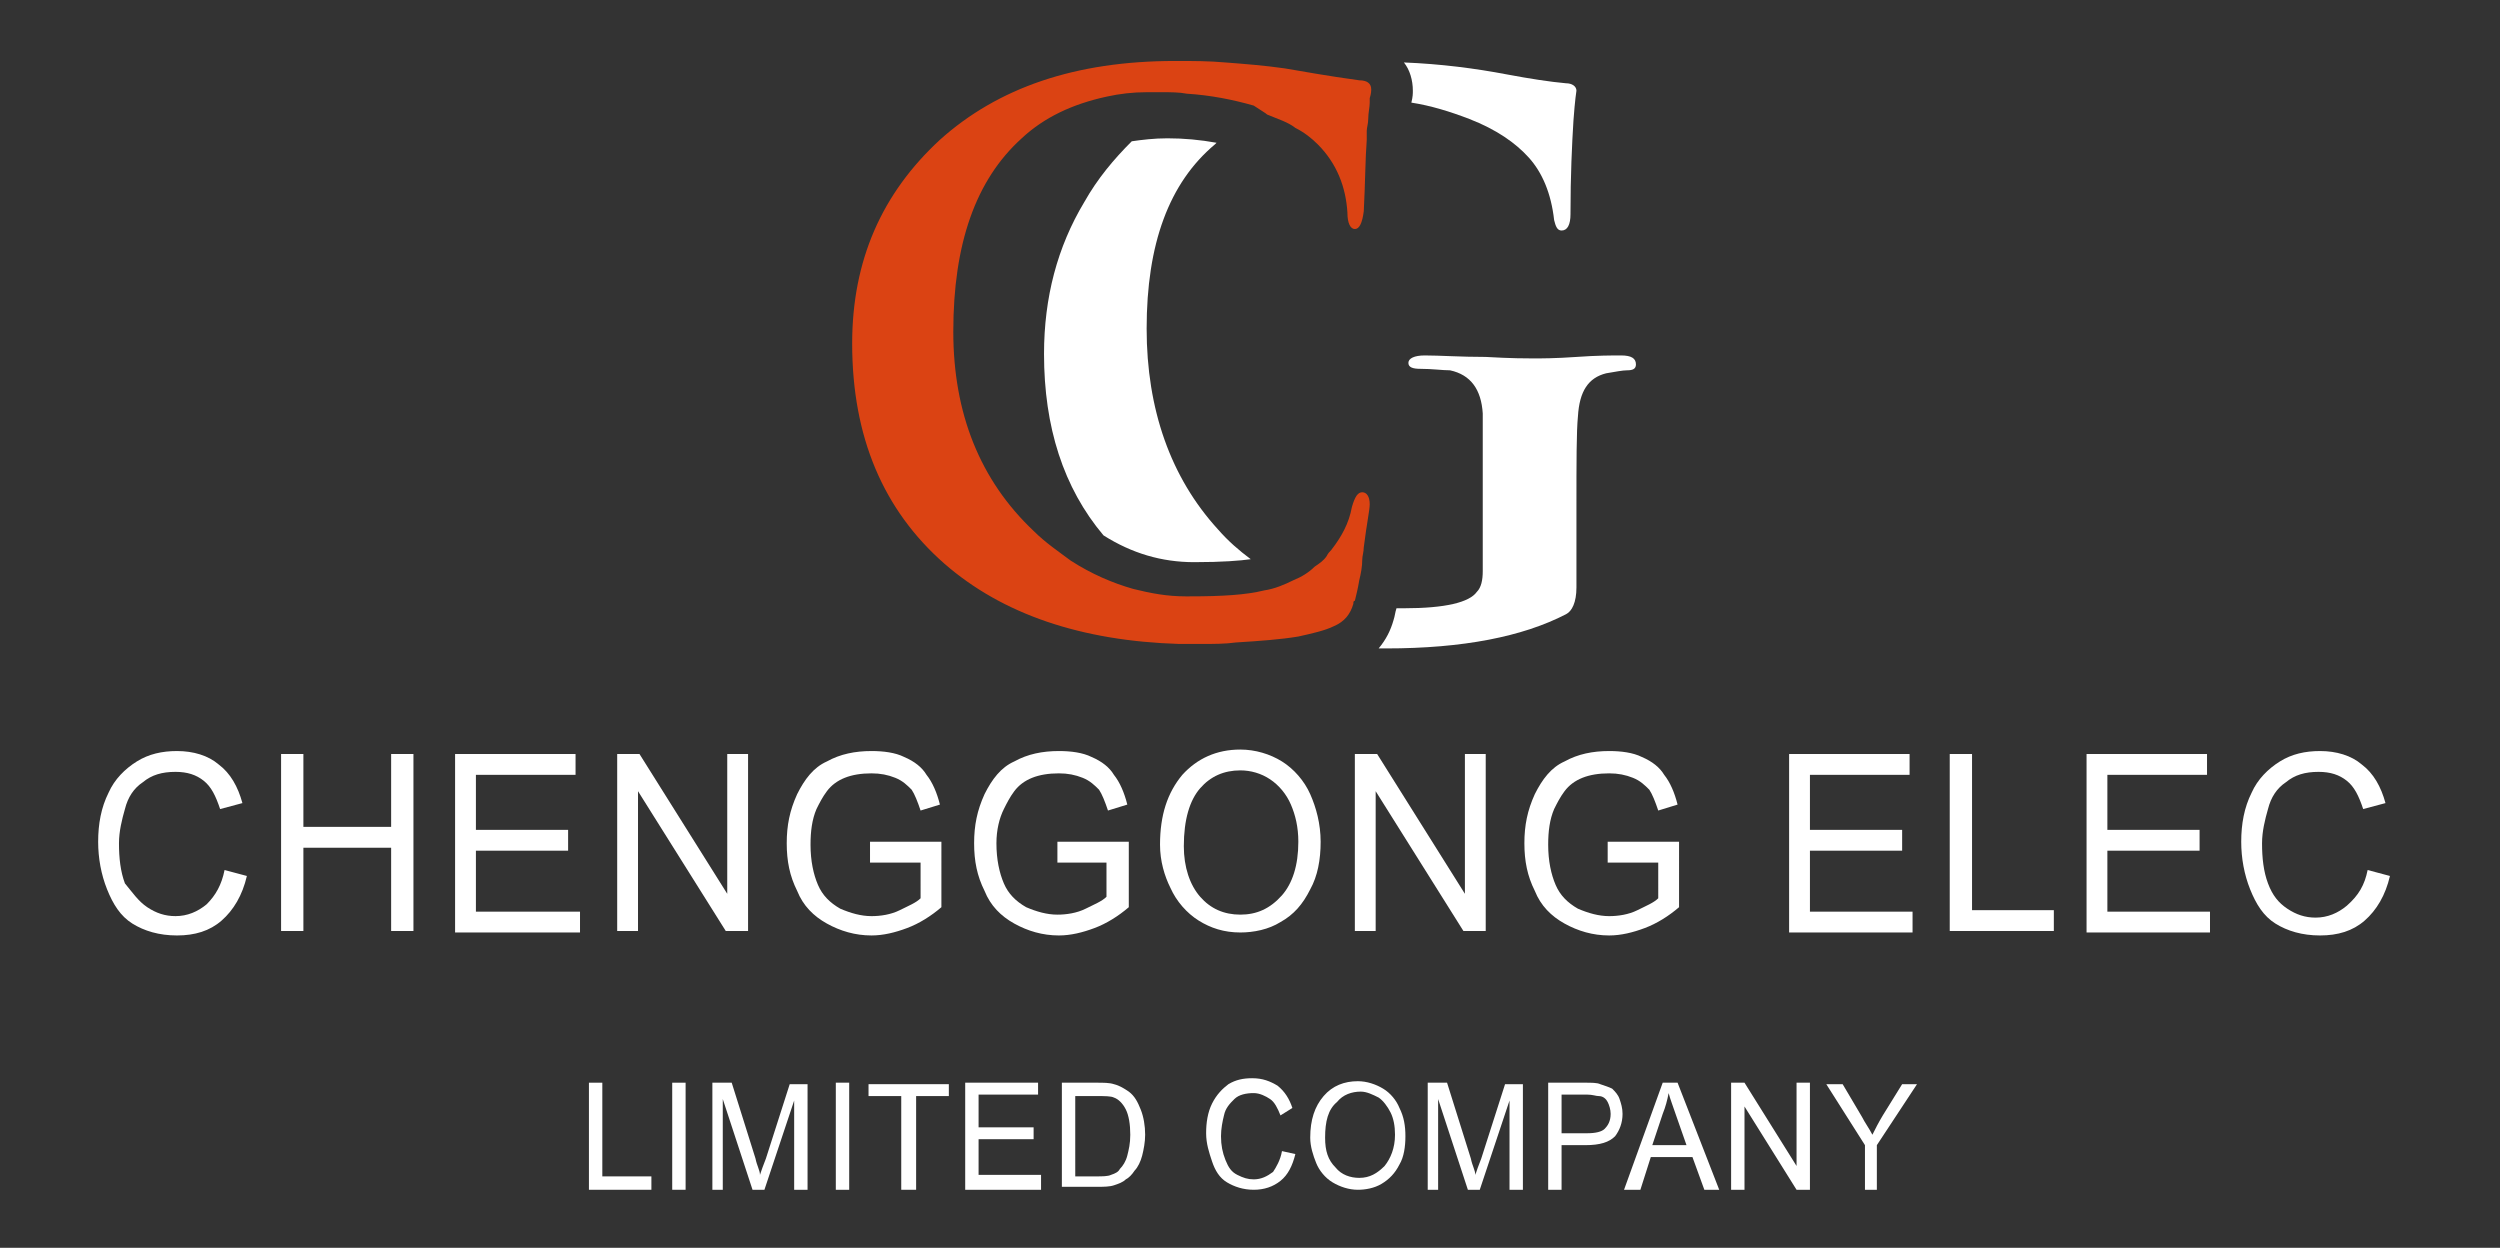 <?xml version="1.0" encoding="utf-8"?>
<!-- Generator: Adobe Illustrator 24.0.0, SVG Export Plug-In . SVG Version: 6.00 Build 0)  -->
<svg version="1.1" id="图层_1" xmlns="http://www.w3.org/2000/svg" xmlns:xlink="http://www.w3.org/1999/xlink" x="0px" y="0px"
	 viewBox="0 0 168.1 83.9" style="enable-background:new 0 0 168.1 83.9;" xml:space="preserve">
<rect x="0" y="0" width="168.1" height="83.9" fill="#333333" stroke="none"/>
<style type="text/css">
	.st0{fill:#FFFFFF;}
	.st1{fill:#DB4313;}
</style>
<g>
	<path class="st0" d="M81.7,9.7c0,0,0.1-0.1,0.1-0.1c-1.1-0.2-2.2-0.3-3.3-0.3c-0.9,0-1.7,0.1-2.4,0.2c-1.2,1.2-2.3,2.5-3.2,4.1
		c-1.8,3-2.7,6.4-2.7,10.2c0,4.9,1.3,9,4,12.2c1.9,1.2,3.9,1.8,6.1,1.8c1.9,0,3.1-0.1,3.8-0.2c-0.8-0.6-1.5-1.2-2.2-2
		c-3.2-3.5-4.8-8.1-4.8-13.5C77.1,16.4,78.6,12.3,81.7,9.7z"/>
	<path class="st0" d="M94.9,6.9c1.3,0.2,2.6,0.6,3.9,1.1c1.8,0.7,3.1,1.6,4,2.6c0.9,1,1.5,2.4,1.7,4.2c0.1,0.4,0.2,0.7,0.5,0.7
		c0.4,0,0.6-0.4,0.6-1.1c0-2.6,0.1-4.7,0.2-6.3c0.1-1.4,0.2-2,0.2-2c0,0,0,0,0,0c0-0.3-0.3-0.5-0.7-0.5c-1.1-0.1-2.4-0.3-4-0.6
		c-2.1-0.4-4.4-0.7-6.9-0.8C94.8,4.7,95,5.4,95,6.1C95,6.3,95,6.5,94.9,6.9z"/>
	<path class="st0" d="M109,23.9c-0.6,0-1.6,0-3,0.1c-1.4,0.1-2.4,0.1-2.9,0.1c-0.4,0-1.5,0-3.2-0.1c-1.7,0-3.1-0.1-4.1-0.1
		c-0.7,0-1.1,0.2-1.1,0.5c0,0.3,0.3,0.4,0.8,0.4c0.8,0,1.5,0.1,2,0.1c1.4,0.3,2.1,1.3,2.2,2.9c0,1.1,0,3,0,5.9v4.7
		c0,0.6-0.1,1.1-0.4,1.4c-0.5,0.7-2.1,1.1-4.9,1.1c-0.2,0-0.3,0-0.5,0c-0.1,0.3-0.1,0.5-0.2,0.8c-0.2,0.7-0.5,1.3-1,1.9
		c0.2,0,0.3,0,0.5,0c5.2,0,9.2-0.8,12.1-2.3c0.4-0.2,0.7-0.8,0.7-1.8v-5.5c0-2.9,0-5,0.1-6c0.1-1.7,0.7-2.6,1.9-2.9
		c0.6-0.1,1.1-0.2,1.4-0.2c0.4,0,0.6-0.1,0.6-0.4C110,24.1,109.7,23.9,109,23.9z"/>
	<path class="st1" d="M85.2,7.7c0.7,0.3,1.4,0.5,1.9,0.9c0.6,0.3,1.1,0.7,1.5,1.1c0,0,0,0,0,0c1.3,1.3,1.9,2.9,2,4.6
		c0,0.7,0.2,1.1,0.5,1.1c0.3,0,0.5-0.4,0.6-1.2c0.1-1.9,0.1-3.5,0.2-4.8c0-0.2,0-0.4,0-0.6C91.9,8.6,92,8.3,92,8
		c0-0.4,0.1-0.8,0.1-1.1c0-0.1,0-0.2,0-0.3c0.1-0.3,0.1-0.5,0.1-0.6c0-0.4-0.3-0.6-0.8-0.6c-2.2-0.3-3.8-0.6-5-0.8c0,0,0,0,0,0
		c-1.4-0.2-2.7-0.3-4-0.4c-1.1-0.1-2.2-0.1-3.3-0.1c0,0-0.1,0-0.1,0c-6.7,0-11.9,1.8-15.8,5.3c-3.9,3.6-5.9,8.1-5.9,13.7
		c0,6.3,2.1,11.2,6.2,14.8c3.9,3.4,9.2,5.2,15.8,5.4c0.5,0,0.9,0,1.4,0c0.9,0,1.7,0,2.4-0.1c1.6-0.1,3-0.2,4.2-0.4
		c0.9-0.2,1.8-0.4,2.4-0.7c0.7-0.3,1.1-0.8,1.3-1.5c0-0.1,0-0.2,0.1-0.2c0.1-0.4,0.2-0.8,0.3-1.4c0.1-0.4,0.2-0.9,0.2-1.4
		c0-0.2,0.1-0.5,0.1-0.8c0.2-1.6,0.4-2.5,0.4-2.9c0-0.5-0.2-0.8-0.5-0.8c-0.3,0-0.5,0.3-0.7,1c-0.2,1.1-0.7,2-1.4,2.9
		c-0.1,0.1-0.2,0.2-0.3,0.4c-0.2,0.3-0.5,0.5-0.8,0.7c-0.4,0.4-0.9,0.7-1.4,0.9c-0.6,0.3-1.3,0.6-2,0.7c-1.2,0.3-2.8,0.4-5,0.4
		c-0.1,0-0.2,0-0.3,0c-1.2,0-2.3-0.2-3.5-0.5c-1.4-0.4-2.8-1-4.2-1.9c-0.8-0.6-1.7-1.2-2.5-2c-3.6-3.4-5.4-7.9-5.4-13.4
		c0-5.9,1.5-10.2,4.6-13c1.5-1.4,3.4-2.3,5.7-2.8c0.9-0.2,1.8-0.3,2.7-0.3c0.3,0,0.6,0,1,0c0.6,0,1.2,0,1.7,0.1
		c1.6,0.1,3.1,0.4,4.5,0.8C84.9,7.5,85.1,7.6,85.2,7.7z"/>
</g>
<g>
	<path class="st0" d="M15.1,58.5l1.5,0.4c-0.3,1.3-0.9,2.3-1.7,3c-0.8,0.7-1.8,1-3,1c-1.2,0-2.2-0.3-3-0.8c-0.8-0.5-1.3-1.3-1.7-2.3
		c-0.4-1-0.6-2.1-0.6-3.2c0-1.2,0.2-2.3,0.7-3.3c0.4-0.9,1.1-1.6,1.9-2.1c0.8-0.5,1.7-0.7,2.7-0.7c1.1,0,2.1,0.3,2.8,0.9
		c0.8,0.6,1.3,1.5,1.6,2.6l-1.5,0.4c-0.3-0.9-0.6-1.5-1.1-1.9c-0.5-0.4-1.1-0.6-1.9-0.6c-0.9,0-1.6,0.2-2.2,0.7
		c-0.6,0.4-1,1-1.2,1.8c-0.2,0.7-0.4,1.5-0.4,2.3c0,1,0.1,1.9,0.4,2.7C8.9,60,9.3,60.6,9.9,61c0.6,0.4,1.2,0.6,1.9,0.6
		c0.8,0,1.5-0.3,2.1-0.8C14.5,60.2,14.9,59.5,15.1,58.5z"/>
	<path class="st0" d="M18.9,62.7V50.7h1.5v4.9h5.9v-4.9h1.5v11.9h-1.5V57h-5.9v5.6H18.9z"/>
	<path class="st0" d="M30.6,62.7V50.7h8.1v1.4h-6.7v3.7h6.2v1.4h-6.2v4.1H39v1.4H30.6z"/>
	<path class="st0" d="M41.5,62.7V50.7H43l5.9,9.4v-9.4h1.4v11.9h-1.5l-5.9-9.4v9.4H41.5z"/>
	<path class="st0" d="M58.5,58v-1.4l4.8,0V61c-0.7,0.6-1.5,1.1-2.3,1.4s-1.6,0.5-2.4,0.5c-1.1,0-2.1-0.3-3-0.8
		c-0.9-0.5-1.6-1.2-2-2.2c-0.5-1-0.7-2-0.7-3.2c0-1.2,0.2-2.2,0.7-3.3c0.5-1,1.1-1.8,2-2.2c0.9-0.5,1.9-0.7,3-0.7
		c0.8,0,1.6,0.1,2.2,0.4c0.7,0.3,1.2,0.7,1.5,1.2c0.4,0.5,0.7,1.2,0.9,2l-1.3,0.4c-0.2-0.6-0.4-1.1-0.6-1.4
		c-0.3-0.3-0.6-0.6-1.1-0.8c-0.5-0.2-1-0.3-1.6-0.3c-0.7,0-1.3,0.1-1.8,0.3c-0.5,0.2-0.9,0.5-1.2,0.9c-0.3,0.4-0.5,0.8-0.7,1.2
		c-0.3,0.7-0.4,1.5-0.4,2.4c0,1.1,0.2,2,0.5,2.7s0.8,1.2,1.5,1.6c0.7,0.3,1.4,0.5,2.1,0.5c0.6,0,1.3-0.1,1.9-0.4
		c0.6-0.3,1.1-0.5,1.4-0.8V58H58.5z"/>
	<path class="st0" d="M71.1,58v-1.4l4.8,0V61c-0.7,0.6-1.5,1.1-2.3,1.4s-1.6,0.5-2.4,0.5c-1.1,0-2.1-0.3-3-0.8
		c-0.9-0.5-1.6-1.2-2-2.2c-0.5-1-0.7-2-0.7-3.2c0-1.2,0.2-2.2,0.7-3.3c0.5-1,1.1-1.8,2-2.2c0.9-0.5,1.9-0.7,3-0.7
		c0.8,0,1.6,0.1,2.2,0.4c0.7,0.3,1.2,0.7,1.5,1.2c0.4,0.5,0.7,1.2,0.9,2l-1.3,0.4c-0.2-0.6-0.4-1.1-0.6-1.4
		c-0.3-0.3-0.6-0.6-1.1-0.8c-0.5-0.2-1-0.3-1.6-0.3c-0.7,0-1.3,0.1-1.8,0.3c-0.5,0.2-0.9,0.5-1.2,0.9c-0.3,0.4-0.5,0.8-0.7,1.2
		C67.2,55,67,55.8,67,56.7c0,1.1,0.2,2,0.5,2.7s0.8,1.2,1.5,1.6c0.7,0.3,1.4,0.5,2.1,0.5c0.6,0,1.3-0.1,1.9-0.4s1.1-0.5,1.4-0.8V58
		H71.1z"/>
	<path class="st0" d="M78,56.8c0-2,0.5-3.5,1.5-4.7c1-1.1,2.3-1.7,3.9-1.7c1,0,2,0.3,2.8,0.8c0.8,0.5,1.5,1.3,1.9,2.2
		c0.4,0.9,0.7,2,0.7,3.2c0,1.2-0.2,2.3-0.7,3.2c-0.5,1-1.1,1.7-2,2.2c-0.8,0.5-1.8,0.7-2.7,0.7c-1.1,0-2-0.3-2.8-0.8
		c-0.8-0.5-1.5-1.3-1.9-2.2C78.3,58.9,78,57.9,78,56.8z M79.6,56.9c0,1.4,0.4,2.6,1.1,3.4c0.7,0.8,1.6,1.2,2.7,1.2
		c1.1,0,2-0.4,2.8-1.3c0.7-0.8,1.1-2,1.1-3.6c0-1-0.2-1.8-0.5-2.5c-0.3-0.7-0.8-1.3-1.4-1.7c-0.6-0.4-1.3-0.6-2-0.6
		c-1.1,0-2,0.4-2.7,1.2S79.6,55.1,79.6,56.9z"/>
	<path class="st0" d="M91.1,62.7V50.7h1.5l5.9,9.4v-9.4h1.4v11.9h-1.5l-5.9-9.4v9.4H91.1z"/>
	<path class="st0" d="M108.1,58v-1.4l4.8,0V61c-0.7,0.6-1.5,1.1-2.3,1.4s-1.6,0.5-2.4,0.5c-1.1,0-2.1-0.3-3-0.8
		c-0.9-0.5-1.6-1.2-2-2.2c-0.5-1-0.7-2-0.7-3.2c0-1.2,0.2-2.2,0.7-3.3c0.5-1,1.1-1.8,2-2.2c0.9-0.5,1.9-0.7,3-0.7
		c0.8,0,1.6,0.1,2.2,0.4c0.7,0.3,1.2,0.7,1.5,1.2c0.4,0.5,0.7,1.2,0.9,2l-1.3,0.4c-0.2-0.6-0.4-1.1-0.6-1.4
		c-0.3-0.3-0.6-0.6-1.1-0.8c-0.5-0.2-1-0.3-1.6-0.3c-0.7,0-1.3,0.1-1.8,0.3c-0.5,0.2-0.9,0.5-1.2,0.9c-0.3,0.4-0.5,0.8-0.7,1.2
		c-0.3,0.7-0.4,1.5-0.4,2.4c0,1.1,0.2,2,0.5,2.7s0.8,1.2,1.5,1.6c0.7,0.3,1.4,0.5,2.1,0.5c0.6,0,1.3-0.1,1.9-0.4s1.1-0.5,1.4-0.8V58
		H108.1z"/>
	<path class="st0" d="M120.3,62.7V50.7h8.1v1.4h-6.7v3.7h6.2v1.4h-6.2v4.1h6.9v1.4H120.3z"/>
	<path class="st0" d="M131.1,62.7V50.7h1.5v10.5h5.5v1.4H131.1z"/>
	<path class="st0" d="M140.3,62.7V50.7h8.1v1.4h-6.7v3.7h6.2v1.4h-6.2v4.1h6.9v1.4H140.3z"/>
	<path class="st0" d="M159.2,58.5l1.5,0.4c-0.3,1.3-0.9,2.3-1.7,3c-0.8,0.7-1.8,1-3,1c-1.2,0-2.2-0.3-3-0.8
		c-0.8-0.5-1.3-1.3-1.7-2.3c-0.4-1-0.6-2.1-0.6-3.2c0-1.2,0.2-2.3,0.7-3.3c0.4-0.9,1.1-1.6,1.9-2.1c0.8-0.5,1.7-0.7,2.7-0.7
		c1.1,0,2.1,0.3,2.8,0.9c0.8,0.6,1.3,1.5,1.6,2.6l-1.5,0.4c-0.3-0.9-0.6-1.5-1.1-1.9c-0.5-0.4-1.1-0.6-1.9-0.6
		c-0.9,0-1.6,0.2-2.2,0.7c-0.6,0.4-1,1-1.2,1.8c-0.2,0.7-0.4,1.5-0.4,2.3c0,1,0.1,1.9,0.4,2.7c0.3,0.8,0.7,1.3,1.3,1.7
		c0.6,0.4,1.2,0.6,1.9,0.6c0.8,0,1.5-0.3,2.1-0.8C158.6,60.2,159,59.5,159.2,58.5z"/>
	<path class="st0" d="M39.6,80v-7.2h0.9v6.3h3.3V80H39.6z"/>
	<path class="st0" d="M45.2,80v-7.2h0.9V80H45.2z"/>
	<path class="st0" d="M47.9,80v-7.2h1.3l1.6,5.1c0.1,0.5,0.3,0.8,0.3,1.1c0.1-0.3,0.2-0.6,0.4-1.1l1.6-5h1.2V80h-0.9v-6l-2,6h-0.8
		l-2-6.1V80H47.9z"/>
	<path class="st0" d="M56.2,80v-7.2h0.9V80H56.2z"/>
	<path class="st0" d="M60.6,80v-6.3h-2.2v-0.8h5.4v0.8h-2.2V80H60.6z"/>
	<path class="st0" d="M64.9,80v-7.2h4.9v0.8h-4v2.2h3.7v0.8h-3.7v2.4H70V80H64.9z"/>
	<path class="st0" d="M71.4,80v-7.2h2.3c0.5,0,0.9,0,1.2,0.1c0.4,0.1,0.7,0.3,1,0.5c0.4,0.3,0.6,0.7,0.8,1.2s0.3,1.1,0.3,1.7
		c0,0.5-0.1,1-0.2,1.4s-0.3,0.8-0.5,1c-0.2,0.3-0.4,0.5-0.6,0.6c-0.2,0.2-0.5,0.3-0.8,0.4c-0.3,0.1-0.7,0.1-1.1,0.1H71.4z
		 M72.3,79.1h1.4c0.4,0,0.8,0,1-0.1c0.3-0.1,0.5-0.2,0.6-0.4c0.2-0.2,0.4-0.5,0.5-0.9c0.1-0.4,0.2-0.8,0.2-1.4
		c0-0.7-0.1-1.3-0.3-1.7c-0.2-0.4-0.5-0.7-0.8-0.8c-0.2-0.1-0.6-0.1-1.2-0.1h-1.4V79.1z"/>
	<path class="st0" d="M86.2,77.4l0.9,0.2c-0.2,0.8-0.5,1.4-1,1.8c-0.5,0.4-1.1,0.6-1.8,0.6c-0.7,0-1.3-0.2-1.8-0.5
		c-0.5-0.3-0.8-0.8-1-1.4c-0.2-0.6-0.4-1.2-0.4-1.9c0-0.7,0.1-1.4,0.4-2c0.3-0.6,0.7-1,1.1-1.3c0.5-0.3,1-0.4,1.6-0.4
		c0.7,0,1.2,0.2,1.7,0.5c0.5,0.4,0.8,0.9,1,1.5L86.1,75c-0.2-0.5-0.4-0.9-0.7-1.1c-0.3-0.2-0.7-0.4-1.1-0.4c-0.5,0-1,0.1-1.3,0.4
		c-0.3,0.3-0.6,0.6-0.7,1.1c-0.1,0.4-0.2,0.9-0.2,1.4c0,0.6,0.1,1.1,0.3,1.6s0.4,0.8,0.8,1c0.4,0.2,0.7,0.3,1.1,0.3
		c0.5,0,0.9-0.2,1.3-0.5C85.8,78.5,86.1,78,86.2,77.4z"/>
	<path class="st0" d="M88.1,76.5c0-1.2,0.3-2.1,0.9-2.8s1.4-1,2.3-1c0.6,0,1.2,0.2,1.7,0.5c0.5,0.3,0.9,0.8,1.1,1.3
		c0.3,0.6,0.4,1.2,0.4,1.9c0,0.7-0.1,1.4-0.4,1.9c-0.3,0.6-0.7,1-1.2,1.3c-0.5,0.3-1.1,0.4-1.6,0.4c-0.6,0-1.2-0.2-1.7-0.5
		c-0.5-0.3-0.9-0.8-1.1-1.3C88.3,77.7,88.1,77.1,88.1,76.5z M89.1,76.5c0,0.9,0.2,1.5,0.7,2c0.4,0.5,1,0.7,1.6,0.7
		c0.7,0,1.2-0.3,1.7-0.8c0.4-0.5,0.7-1.2,0.7-2.1c0-0.6-0.1-1.1-0.3-1.5c-0.2-0.4-0.5-0.8-0.8-1c-0.4-0.2-0.8-0.4-1.2-0.4
		c-0.6,0-1.2,0.2-1.6,0.7C89.3,74.6,89.1,75.4,89.1,76.5z"/>
	<path class="st0" d="M96,80v-7.2h1.3l1.6,5.1c0.1,0.5,0.3,0.8,0.3,1.1c0.1-0.3,0.2-0.6,0.4-1.1l1.6-5h1.2V80h-0.9v-6l-2,6h-0.8
		l-2-6.1V80H96z"/>
	<path class="st0" d="M104.1,80v-7.2h2.5c0.4,0,0.8,0,1,0.1c0.3,0.1,0.6,0.2,0.8,0.3c0.2,0.2,0.4,0.4,0.5,0.7c0.1,0.3,0.2,0.6,0.2,1
		c0,0.6-0.2,1.1-0.5,1.5c-0.4,0.4-1,0.6-2,0.6H105V80H104.1z M105,76.2h1.7c0.6,0,1-0.1,1.2-0.3c0.2-0.2,0.4-0.5,0.4-1
		c0-0.3-0.1-0.6-0.2-0.8c-0.1-0.2-0.3-0.4-0.6-0.4c-0.2,0-0.4-0.1-0.8-0.1H105V76.2z"/>
	<path class="st0" d="M109.2,80l2.6-7.2h1l2.8,7.2h-1l-0.8-2.2h-2.8l-0.7,2.2H109.2z M111.1,77h2.3l-0.7-2c-0.2-0.6-0.4-1.1-0.5-1.5
		c-0.1,0.5-0.2,0.9-0.4,1.4L111.1,77z"/>
	<path class="st0" d="M116.4,80v-7.2h0.9l3.5,5.6v-5.6h0.9V80h-0.9l-3.5-5.6V80H116.4z"/>
	<path class="st0" d="M125.4,80v-3l-2.6-4.1h1.1l1.3,2.2c0.2,0.4,0.5,0.8,0.7,1.2c0.2-0.4,0.4-0.8,0.7-1.3l1.3-2.1h1l-2.7,4.1v3
		H125.4z"/>
</g>
</svg>
